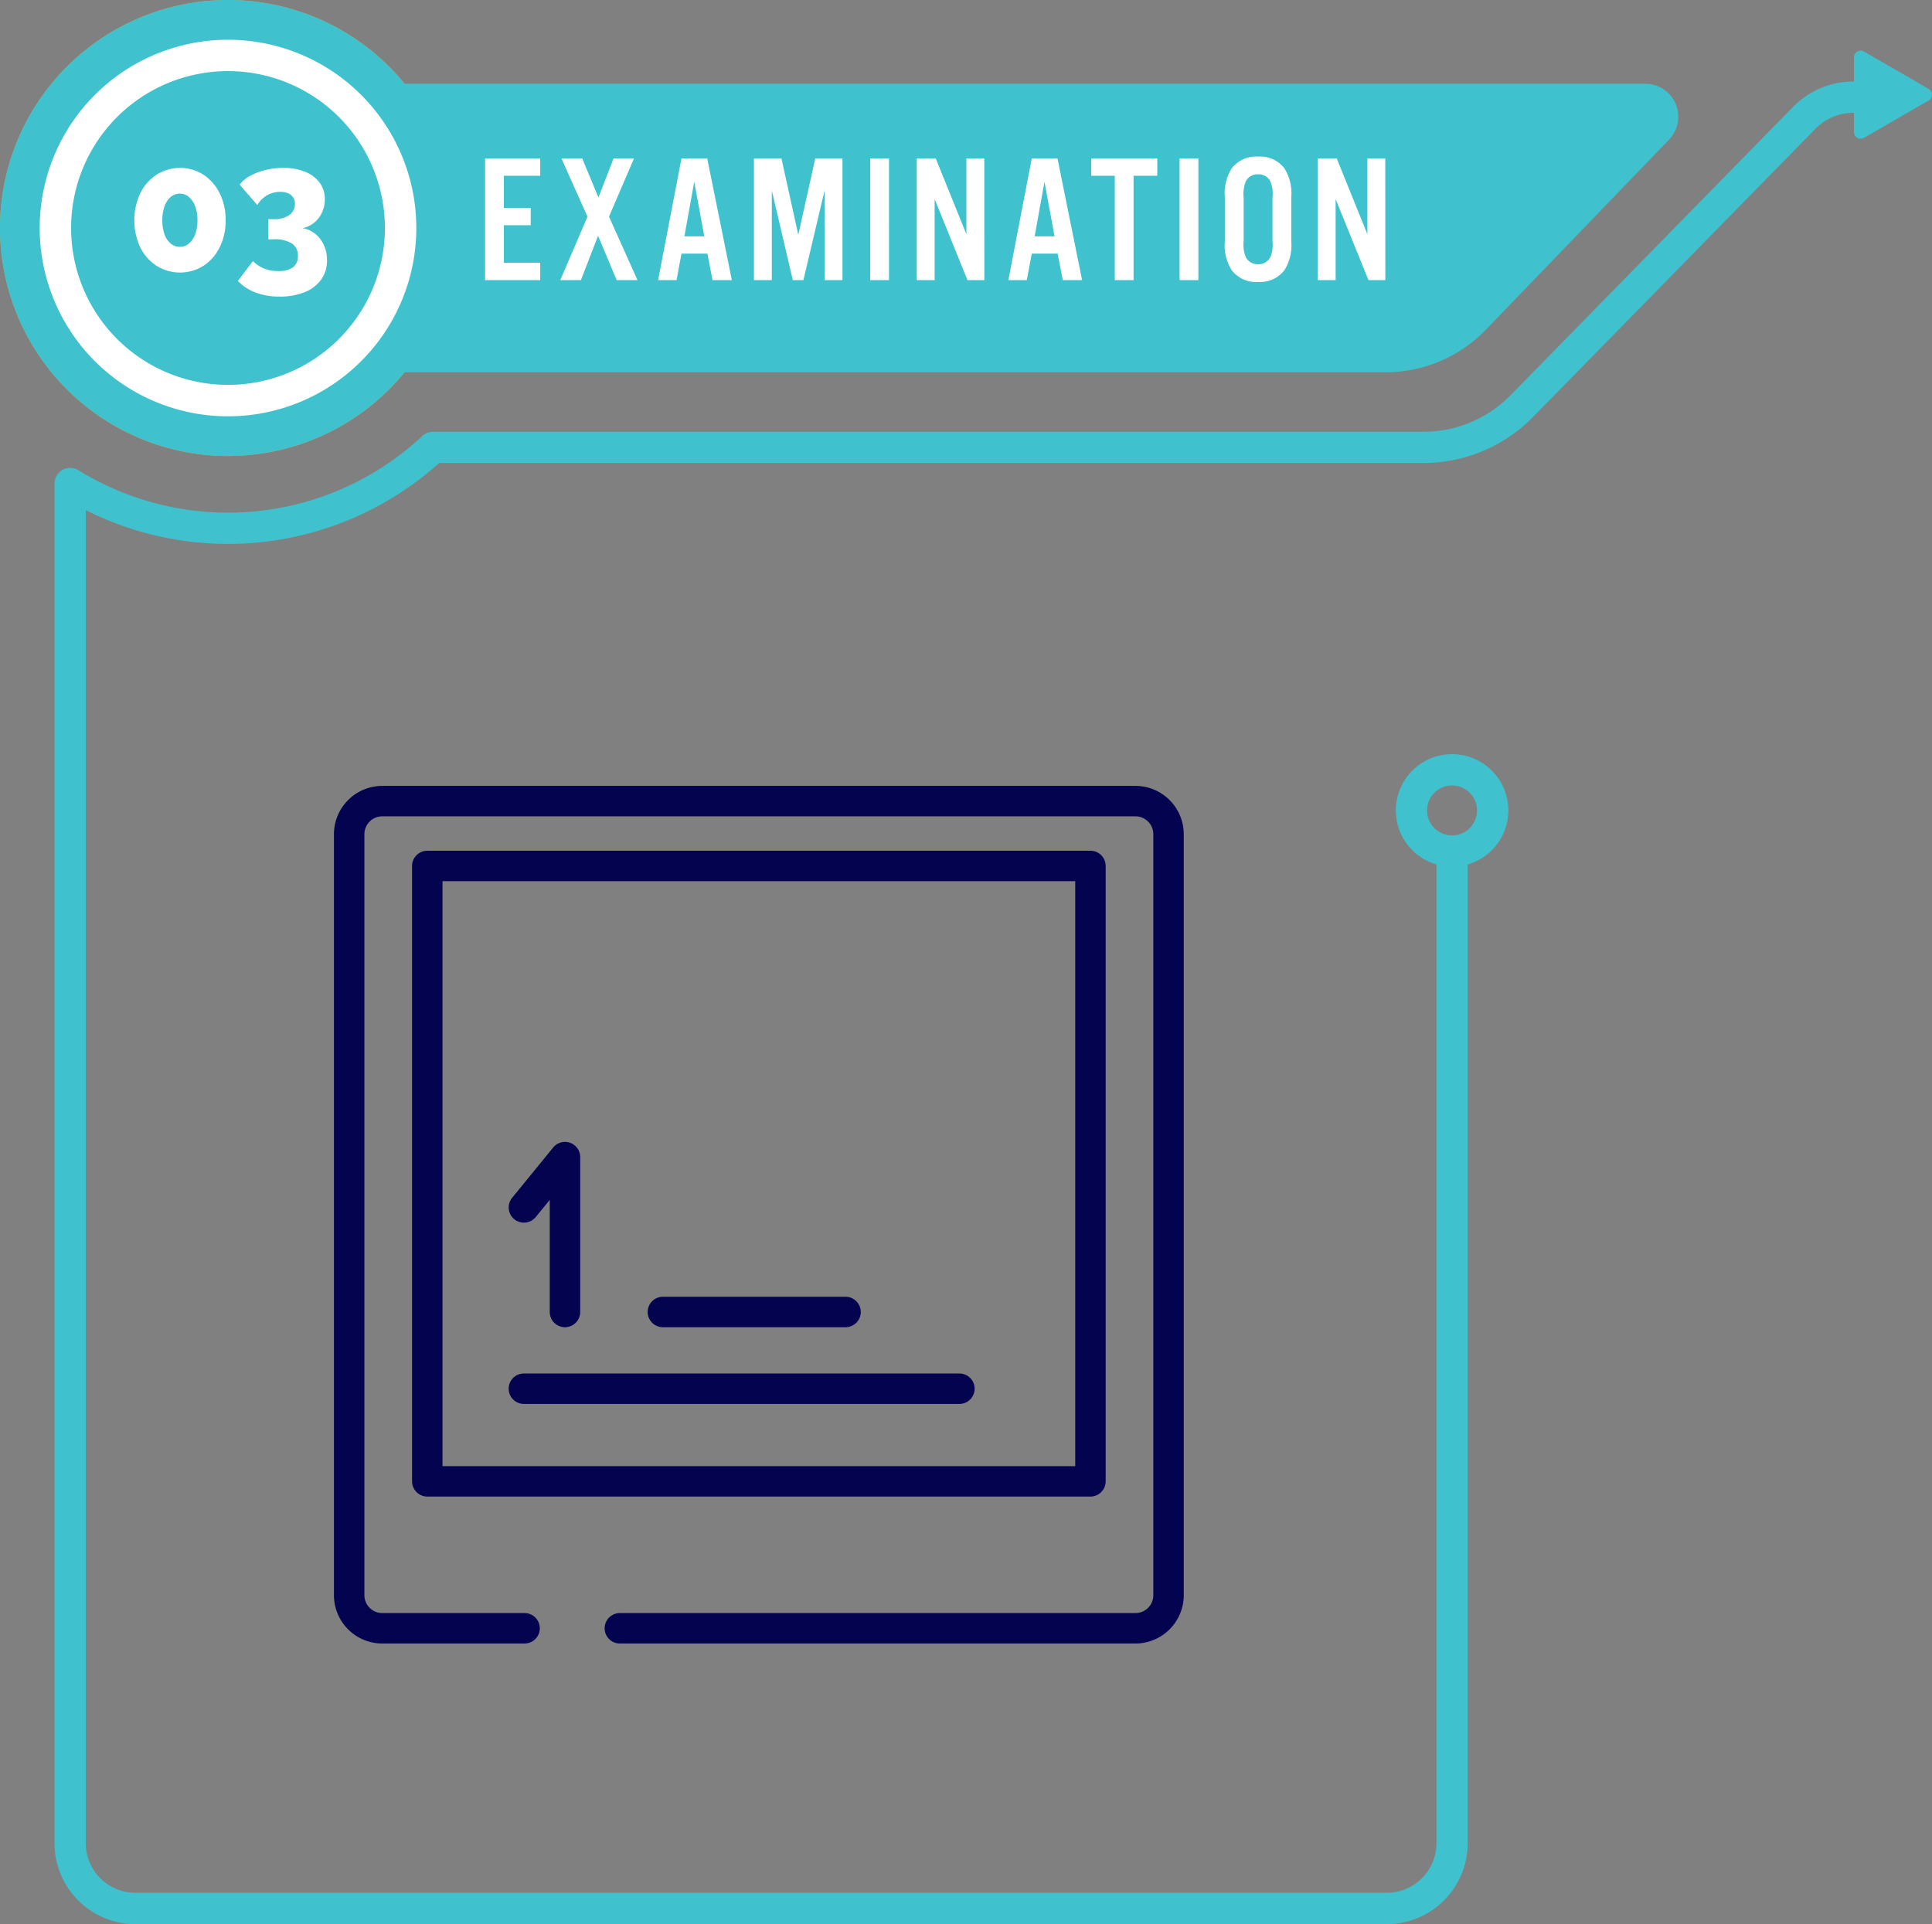 <svg xmlns="http://www.w3.org/2000/svg" width="137.608" height="137.062" viewBox="0 0 137.608 137.062">
  <rect x="0" y="0" width="137.608" height="137.062" fill="#808080" stroke="none"/>
  <g id="top_flow_03" transform="translate(-807.995 2260.367)">
    <path id="パス_40753" data-name="パス 40753" d="M1064.124,16.242A16.242,16.242,0,1,1,1047.882,0a16.244,16.244,0,0,1,16.242,16.242" transform="translate(-223.645 -2260.367)" fill="#f1a227"/>
    <path id="パス_40747" data-name="パス 40747" d="M1148.822,5.964h-88.367a16.242,16.242,0,1,0,0,20.556h69.882a9.913,9.913,0,0,0,7.135-3.033l13.043-13.534a2.353,2.353,0,0,0-1.693-3.989" transform="translate(-223.645 -2260.367)" fill="#3fc2ce"/>
    <path id="パス_40754" data-name="パス 40754" d="M1064.944,19.9a13.412,13.412,0,1,1-13.41-13.411,13.411,13.411,0,0,1,13.41,13.411" transform="translate(-227.297 -2264.024)" fill="#fff"/>
    <path id="パス_40755" data-name="パス 40755" d="M1065.6,22.785a11.176,11.176,0,1,1-11.176-11.176A11.177,11.177,0,0,1,1065.6,22.785" transform="translate(-230.189 -2266.911)" fill="#3fc2ce"/>
    <path id="パス_40746" data-name="パス 40746" d="M1138.293,62.392a1.78,1.78,0,1,1,1.78,1.781,1.783,1.783,0,0,1-1.78-1.781m35.727-51.4-4.608-2.662a.474.474,0,0,0-.711.411v1.722c-.013,0-.022,0-.031,0a6.059,6.059,0,0,0-4.3,1.805l-20.13,20.55a8.708,8.708,0,0,1-6.179,2.6h-70.568a1.115,1.115,0,0,0-.759.3,20.278,20.278,0,0,1-24.5,2.438,1.115,1.115,0,0,0-1.7.95v96.861a5.766,5.766,0,0,0,5.76,5.76h89.136a5.766,5.766,0,0,0,5.76-5.76V66.239a4.006,4.006,0,1,0-2.226,0v69.723a3.537,3.537,0,0,1-3.535,3.533H1046.29a3.536,3.536,0,0,1-3.53-3.533V41a22.515,22.515,0,0,0,25.171-3.358h70.131a10.936,10.936,0,0,0,7.768-3.265l20.135-20.55a3.826,3.826,0,0,1,2.736-1.136v1.379a.474.474,0,0,0,.711.411l4.608-2.662a.472.472,0,0,0,0-.821" transform="translate(-228.656 -2265.027)" fill="#3fc2ce"/>
    <path id="パス_40748" data-name="パス 40748" d="M1086.148,185.945a3.445,3.445,0,0,0,3.442,3.441h10.135a1.084,1.084,0,1,0,0-2.168h-10.135a1.275,1.275,0,0,1-1.273-1.273V131.734a1.274,1.274,0,0,1,1.273-1.273h53.645a1.274,1.274,0,0,1,1.273,1.273v54.211a1.275,1.275,0,0,1-1.273,1.273h-36.722a1.084,1.084,0,1,0,0,2.168h36.722a3.446,3.446,0,0,0,3.441-3.441V131.734a3.445,3.445,0,0,0-3.441-3.441h-53.645a3.445,3.445,0,0,0-3.442,3.441Z" transform="translate(-254.367 -2332.676)" fill="#03034f"/>
    <path id="パス_40749" data-name="パス 40749" d="M1146.13,182.72h-45.066V141.048h45.066Zm2.168,1.084v-43.84a1.084,1.084,0,0,0-1.084-1.084h-47.234a1.084,1.084,0,0,0-1.084,1.084V183.8a1.084,1.084,0,0,0,1.084,1.084h47.234a1.084,1.084,0,0,0,1.084-1.084" transform="translate(-261.551 -2338.643)" fill="#03034f"/>
    <path id="パス_40752" data-name="パス 40752" d="M1115.066,191.917a1.085,1.085,0,0,0,1.526-.155l1-1.224v7.987a1.084,1.084,0,0,0,2.168,0V187.494a1.084,1.084,0,0,0-1.925-.686l-2.923,3.583a1.085,1.085,0,0,0,.155,1.526" transform="translate(-270.44 -2365.431)" fill="#03034f"/>
    <path id="パス_40750" data-name="パス 40750" d="M1114.667,225.3a1.084,1.084,0,0,0,1.084,1.084h31.019a1.084,1.084,0,0,0,0-2.169h-31.019a1.084,1.084,0,0,0-1.084,1.084" transform="translate(-270.441 -2386.741)" fill="#03034f"/>
    <path id="パス_40751" data-name="パス 40751" d="M1138.436,213.856h13.011a1.084,1.084,0,0,0,0-2.168h-13.011a1.084,1.084,0,0,0,0,2.168" transform="translate(-283.226 -2379.678)" fill="#03034f"/>
    <path id="パス_40885" data-name="パス 40885" d="M4.589-8.671H.663V0H4.589V-1.235H2V-3.913H3.913V-5.148H2V-7.436H4.589Zm4.9,4.147,1.781-4.147H9.815L8.736-5.889,7.579-8.671H6.1L7.956-4.524,6.019,0H7.488L8.71-3.159,10.036,0h1.482ZM16.5-1.885,16.861,0h1.378L16.484-8.671H14.651L12.987,0H14.3l.351-1.885ZM16.276-3.12H14.859l.7-3.887Zm9.841-5.551H24.18L22.971-3.224l-1.2-5.447H19.812V0h1.274V-6.383L22.581,0h.754l1.508-6.383V0h1.274Zm3.315,0H28.093V0h1.339Zm6.786,0H34.944v5.4l-2.184-5.4H31.408V0h1.274V-5.772L35.022,0h1.2Zm5.226,6.786L41.808,0h1.378L41.431-8.671H39.6L37.934,0h1.313L39.6-1.885ZM41.223-3.12H39.806l.7-3.887Zm5.629-4.316h1.69V-8.671H43.836v1.235h1.677V0h1.339Zm4.615-1.235H50.128V0h1.339Zm6.617,2.756a3.305,3.305,0,0,0-.494-2.054A2.181,2.181,0,0,0,55.718-8.8a2.181,2.181,0,0,0-1.872.832,3.305,3.305,0,0,0-.494,2.054v3.159A3.305,3.305,0,0,0,53.846-.7,2.181,2.181,0,0,0,55.718.13,2.181,2.181,0,0,0,57.59-.7a3.305,3.305,0,0,0,.494-2.054Zm-3.393.026a2.391,2.391,0,0,1,.169-1.183.958.958,0,0,1,.858-.468.958.958,0,0,1,.858.468,2.245,2.245,0,0,1,.169,1.183v3.107A2.245,2.245,0,0,1,56.576-1.6a.958.958,0,0,1-.858.468A.958.958,0,0,1,54.86-1.6a2.391,2.391,0,0,1-.169-1.183ZM64.779-8.671H63.505v5.4l-2.184-5.4H59.969V0h1.274V-5.772L63.583,0h1.2Z" transform="translate(841.883 -2240.412)" fill="#fff"/>
    <path id="パス_40790" data-name="パス 40790" d="M714.621,31.141a2.781,2.781,0,0,0-.162-.993,1.626,1.626,0,0,0-.443-.666.956.956,0,0,0-.642-.242,1,1,0,0,0-.661.242,1.552,1.552,0,0,0-.443.666,3.244,3.244,0,0,0,0,1.986,1.509,1.509,0,0,0,.443.66,1.011,1.011,0,0,0,.661.236.97.97,0,0,0,.642-.236,1.578,1.578,0,0,0,.443-.66,2.784,2.784,0,0,0,.162-.993m2.007,0a4.216,4.216,0,0,1-.424,1.922,3.326,3.326,0,0,1-1.159,1.32,3.144,3.144,0,0,1-3.335,0,3.3,3.3,0,0,1-1.166-1.32,4.572,4.572,0,0,1,0-3.845,3.345,3.345,0,0,1,1.166-1.327,3.108,3.108,0,0,1,3.335,0,3.368,3.368,0,0,1,1.159,1.327,4.218,4.218,0,0,1,.424,1.922" transform="translate(107.439 -2275.814)" fill="#fff"/>
    <path id="パス_40791" data-name="パス 40791" d="M731.635,31.7a1.921,1.921,0,0,1,.916.413,2.222,2.222,0,0,1,.611.8,2.55,2.55,0,0,1,.218,1.073,2.317,2.317,0,0,1-.411,1.371,2.627,2.627,0,0,1-1.172.9,4.652,4.652,0,0,1-1.8.317,4.749,4.749,0,0,1-1.689-.281,3.486,3.486,0,0,1-1.278-.829l1.073-1.421a2.44,2.44,0,0,0,.773.524,2.578,2.578,0,0,0,1.022.187,1.74,1.74,0,0,0,1.06-.266.955.955,0,0,0,.349-.811,1.013,1.013,0,0,0-.418-.882,2.294,2.294,0,0,0-1.315-.3H729.2V31.06h.411a1.757,1.757,0,0,0,1.085-.3.937.937,0,0,0,.4-.779.83.83,0,0,0-.131-.477.8.8,0,0,0-.362-.29,1.438,1.438,0,0,0-.555-.1,1.86,1.86,0,0,0-.923.237,1.971,1.971,0,0,0-.711.7L727.159,28.6a2.393,2.393,0,0,1,.754-.63A4.36,4.36,0,0,1,729,27.557a5.335,5.335,0,0,1,1.272-.15,4.01,4.01,0,0,1,1.552.278,2.389,2.389,0,0,1,1.035.778,1.942,1.942,0,0,1,.367,1.183,2.209,2.209,0,0,1-.2.93,2.027,2.027,0,0,1-.561.734,1.815,1.815,0,0,1-.836.386" transform="translate(97.906 -2275.814)" fill="#fff"/>
  </g>
</svg>
